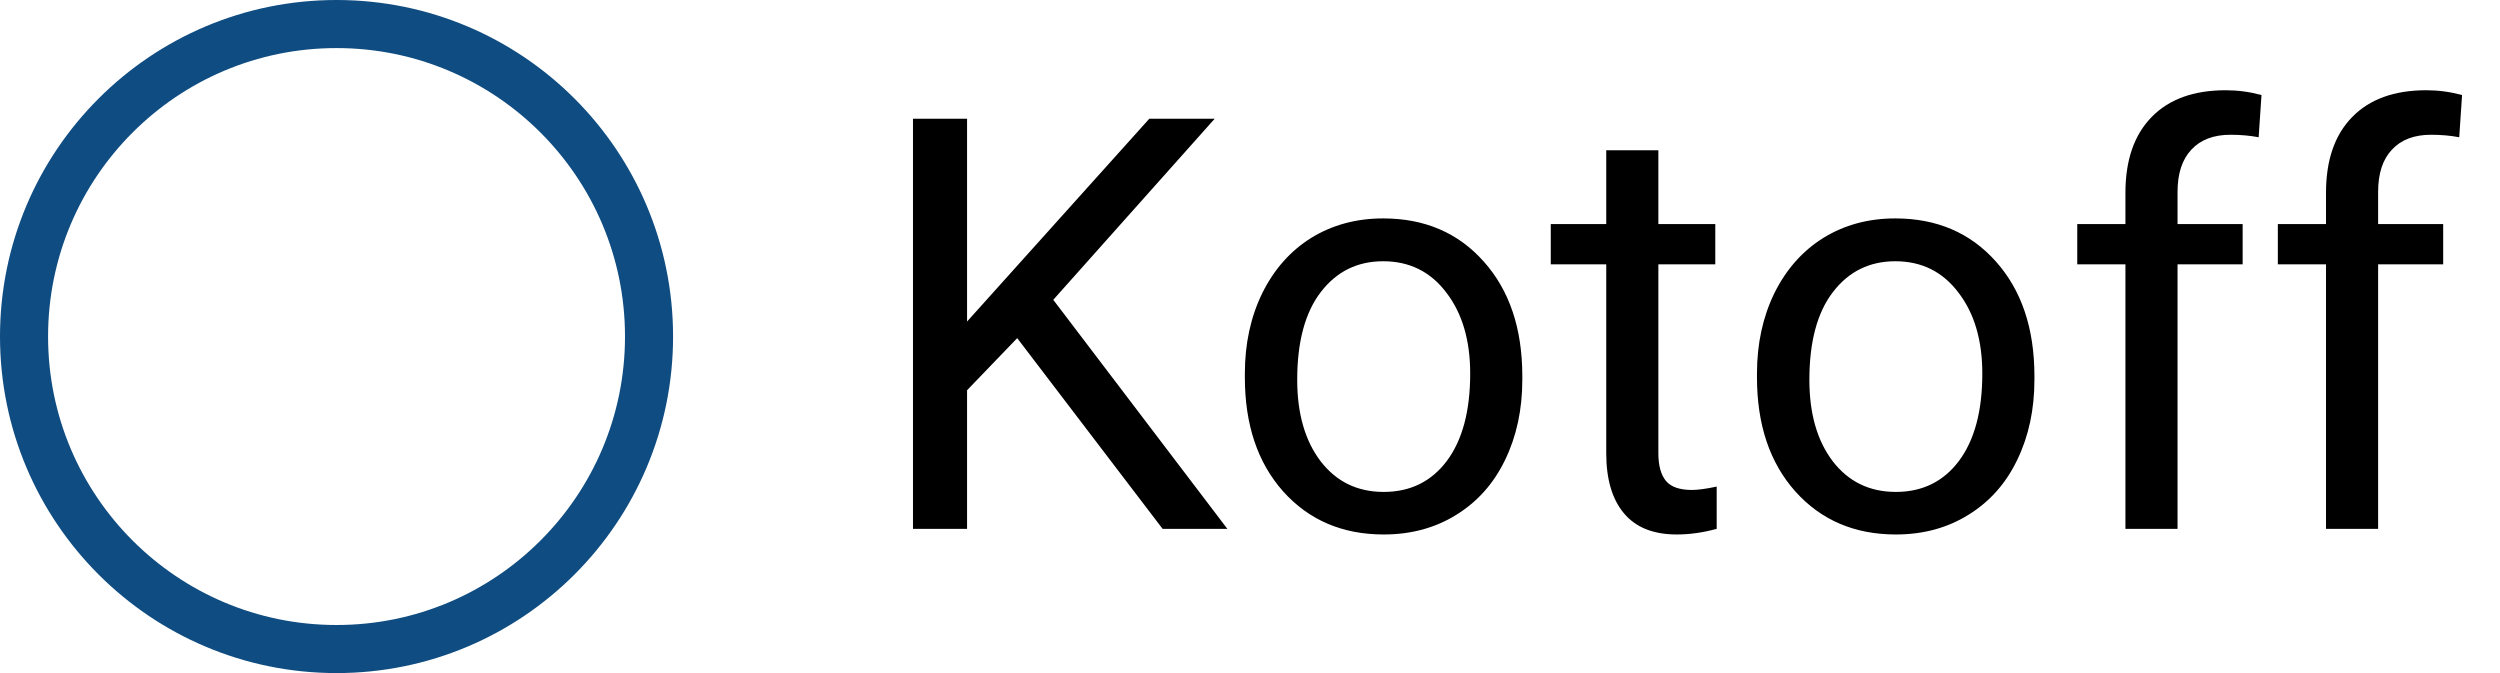 <?xml version="1.0" encoding="UTF-8"?> <svg xmlns="http://www.w3.org/2000/svg" width="52" height="14" viewBox="0 0 52 14" fill="none"> <path d="M21.158 7.033L20.115 8.117V11H18.99V2.469H20.115V6.688L23.906 2.469H25.266L21.908 6.236L25.529 11H24.182L21.158 7.033ZM25.893 7.771C25.893 7.15 26.014 6.592 26.256 6.096C26.502 5.6 26.842 5.217 27.275 4.947C27.713 4.678 28.211 4.543 28.77 4.543C29.633 4.543 30.33 4.842 30.861 5.439C31.396 6.037 31.664 6.832 31.664 7.824V7.9C31.664 8.518 31.545 9.072 31.307 9.564C31.072 10.053 30.734 10.434 30.293 10.707C29.855 10.98 29.352 11.117 28.781 11.117C27.922 11.117 27.225 10.818 26.689 10.221C26.158 9.623 25.893 8.832 25.893 7.848V7.771ZM26.982 7.9C26.982 8.604 27.145 9.168 27.469 9.594C27.797 10.02 28.234 10.232 28.781 10.232C29.332 10.232 29.77 10.018 30.094 9.588C30.418 9.154 30.58 8.549 30.58 7.771C30.58 7.076 30.414 6.514 30.082 6.084C29.754 5.65 29.316 5.434 28.77 5.434C28.234 5.434 27.803 5.646 27.475 6.072C27.146 6.498 26.982 7.107 26.982 7.9ZM34.494 3.125V4.66H35.678V5.498H34.494V9.43C34.494 9.684 34.547 9.875 34.652 10.004C34.758 10.129 34.938 10.191 35.191 10.191C35.316 10.191 35.488 10.168 35.707 10.121V11C35.422 11.078 35.145 11.117 34.875 11.117C34.391 11.117 34.025 10.971 33.779 10.678C33.533 10.385 33.41 9.969 33.41 9.43V5.498H32.256V4.66H33.41V3.125H34.494ZM36.545 7.771C36.545 7.15 36.666 6.592 36.908 6.096C37.154 5.6 37.494 5.217 37.928 4.947C38.365 4.678 38.863 4.543 39.422 4.543C40.285 4.543 40.982 4.842 41.514 5.439C42.049 6.037 42.316 6.832 42.316 7.824V7.9C42.316 8.518 42.197 9.072 41.959 9.564C41.725 10.053 41.387 10.434 40.945 10.707C40.508 10.98 40.004 11.117 39.434 11.117C38.574 11.117 37.877 10.818 37.342 10.221C36.81 9.623 36.545 8.832 36.545 7.848V7.771ZM37.635 7.9C37.635 8.604 37.797 9.168 38.121 9.594C38.449 10.02 38.887 10.232 39.434 10.232C39.984 10.232 40.422 10.018 40.746 9.588C41.07 9.154 41.232 8.549 41.232 7.771C41.232 7.076 41.066 6.514 40.734 6.084C40.406 5.65 39.969 5.434 39.422 5.434C38.887 5.434 38.455 5.646 38.127 6.072C37.799 6.498 37.635 7.107 37.635 7.9ZM44.209 11V5.498H43.207V4.66H44.209V4.01C44.209 3.33 44.391 2.805 44.754 2.434C45.117 2.062 45.631 1.877 46.295 1.877C46.545 1.877 46.793 1.91 47.039 1.977L46.98 2.855C46.797 2.82 46.602 2.803 46.395 2.803C46.043 2.803 45.772 2.906 45.58 3.113C45.389 3.316 45.293 3.609 45.293 3.992V4.66H46.647V5.498H45.293V11H44.209ZM48.381 11V5.498H47.379V4.66H48.381V4.01C48.381 3.33 48.562 2.805 48.926 2.434C49.289 2.062 49.803 1.877 50.467 1.877C50.717 1.877 50.965 1.91 51.211 1.977L51.152 2.855C50.969 2.82 50.773 2.803 50.566 2.803C50.215 2.803 49.943 2.906 49.752 3.113C49.56 3.316 49.465 3.609 49.465 3.992V4.66H50.818V5.498H49.465V11H48.381Z" fill="black"></path> <circle cx="7" cy="7" r="6.5" stroke="#0F4C81"></circle> </svg> 